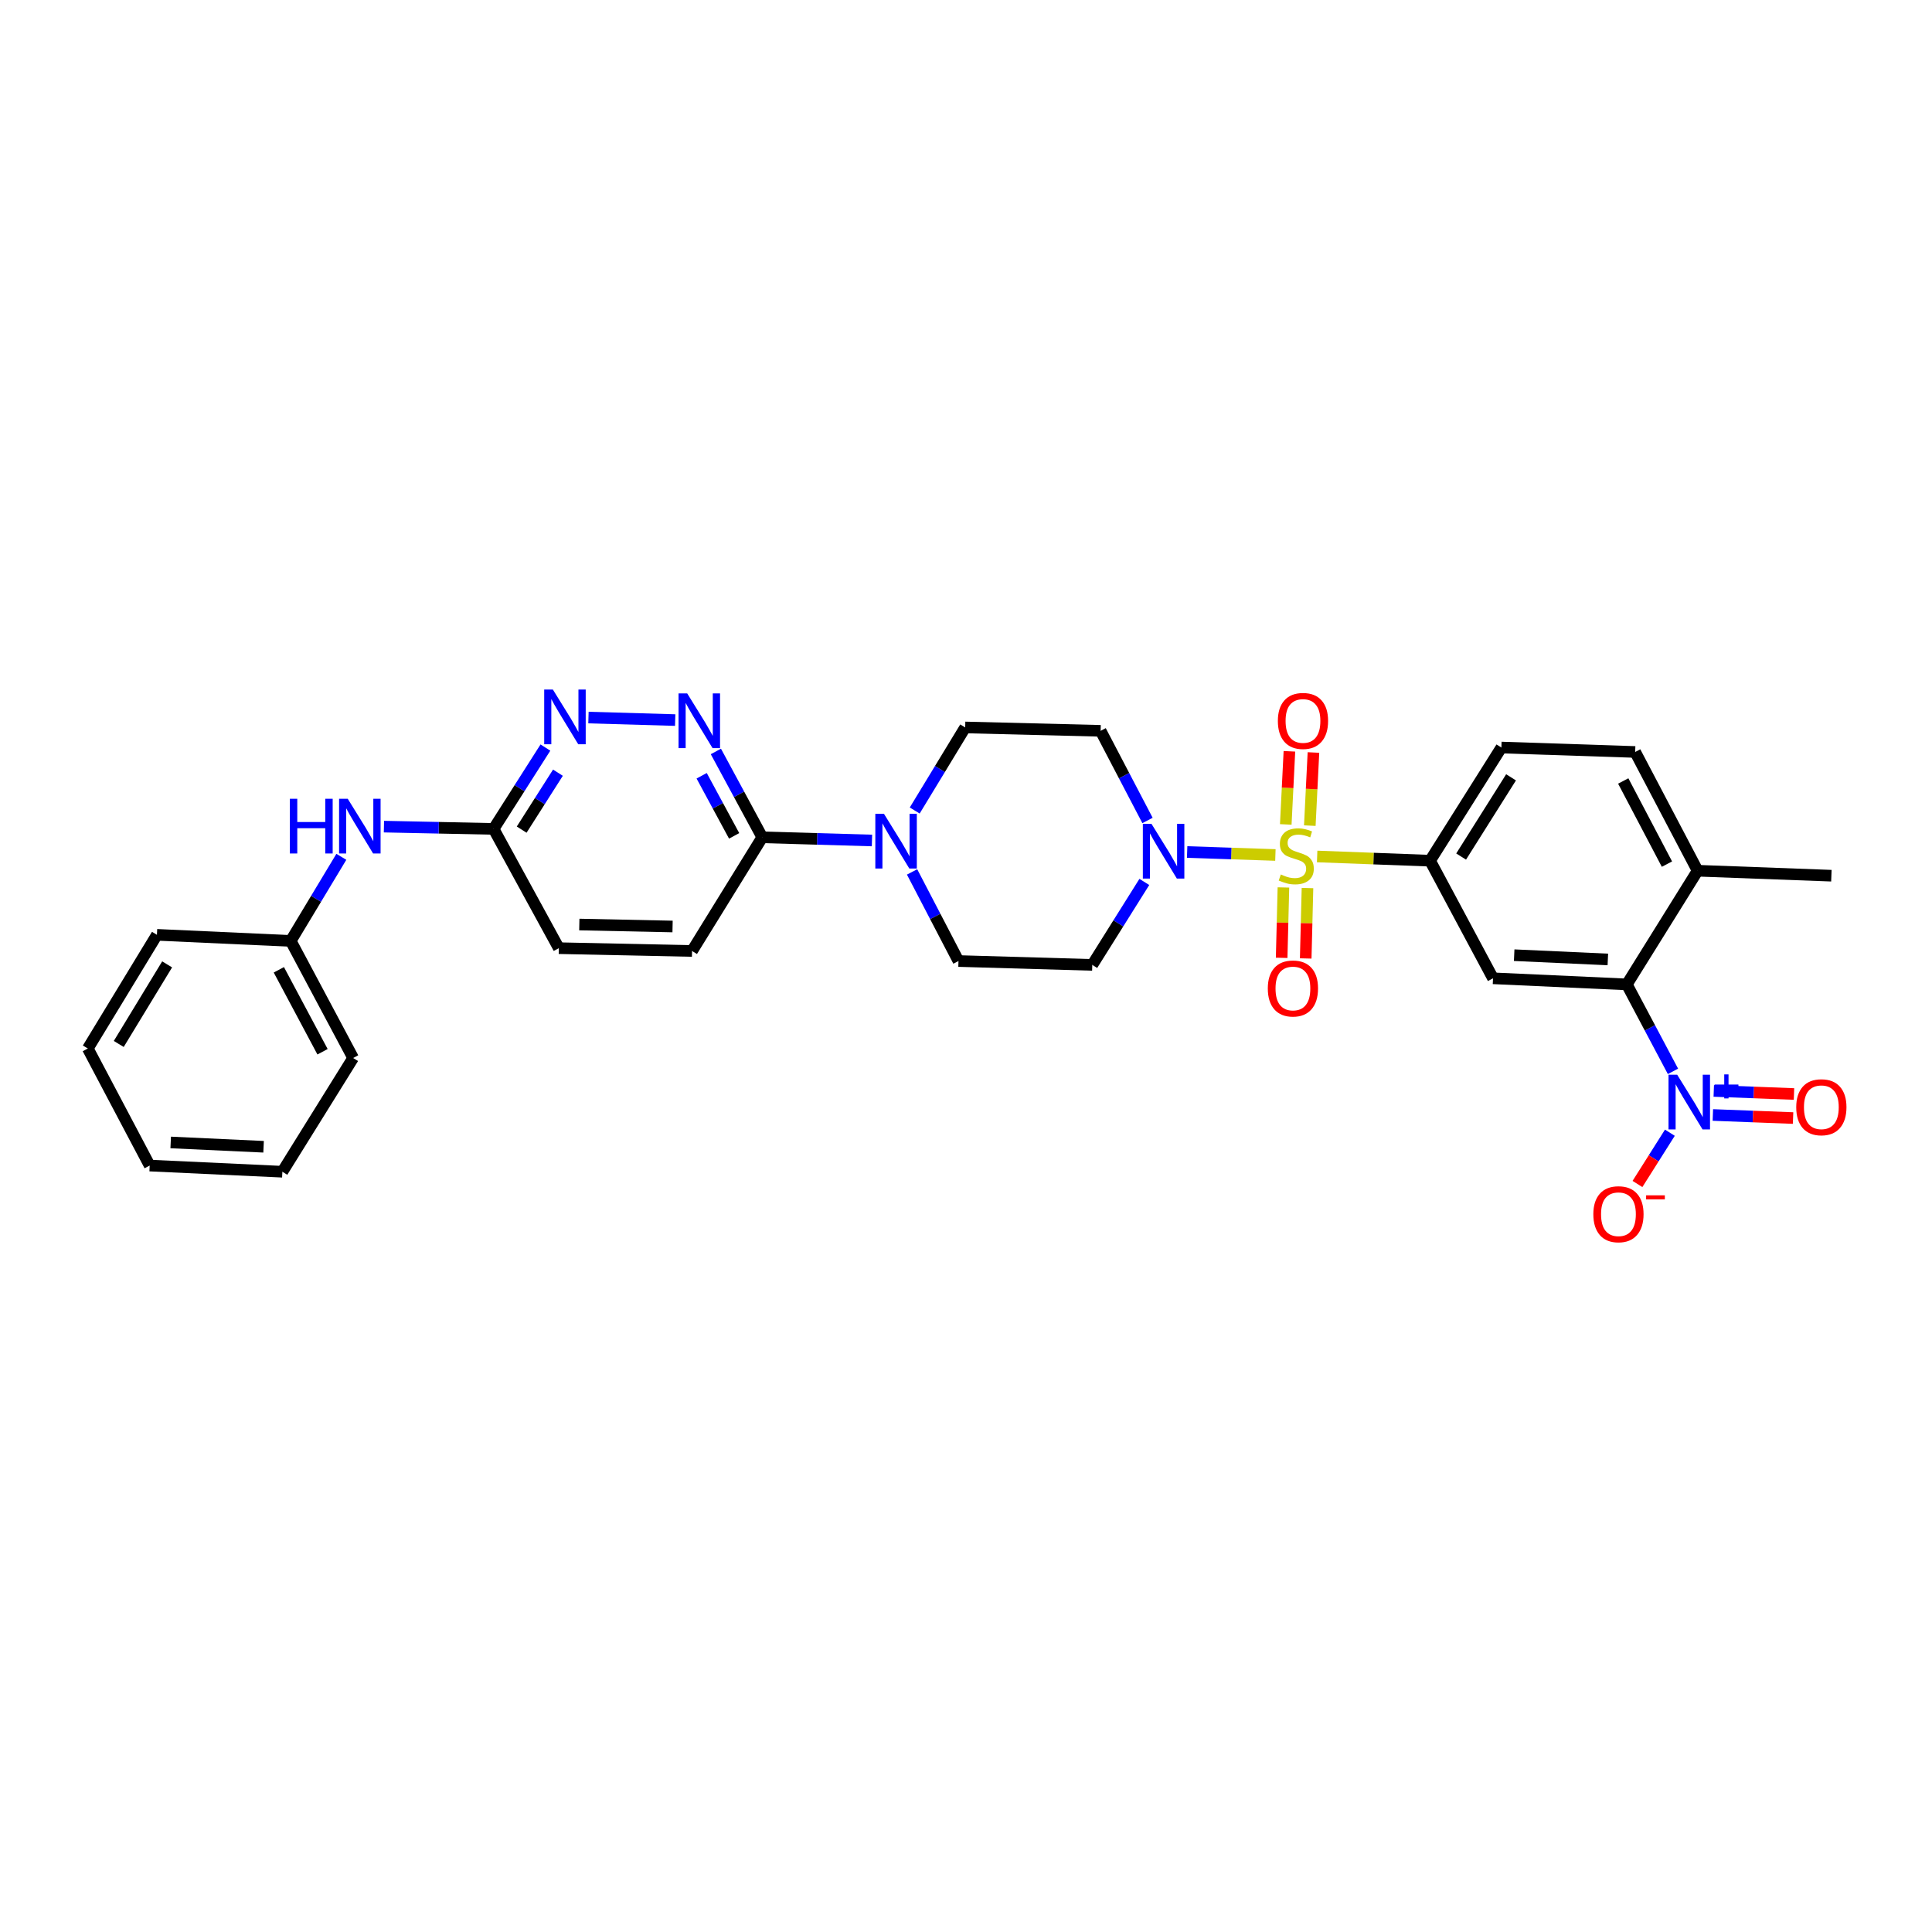 <?xml version='1.0' encoding='iso-8859-1'?>
<svg version='1.1' baseProfile='full'
              xmlns='http://www.w3.org/2000/svg'
                      xmlns:rdkit='http://www.rdkit.org/xml'
                      xmlns:xlink='http://www.w3.org/1999/xlink'
                  xml:space='preserve'
width='1000px' height='1000px' viewBox='0 0 1000 1000'>
<!-- END OF HEADER -->
<rect style='opacity:1.0;fill:#FFFFFF;stroke:none' width='1000' height='1000' x='0' y='0'> </rect>
<path class='bond-1' d='M 660.146,442.538 L 637.305,441.769' style='fill:none;fill-rule:evenodd;stroke:#CCCC00;stroke-width:6px;stroke-linecap:butt;stroke-linejoin:miter;stroke-opacity:1' />
<path class='bond-1' d='M 637.305,441.769 L 614.464,441' style='fill:none;fill-rule:evenodd;stroke:#0000FF;stroke-width:6px;stroke-linecap:butt;stroke-linejoin:miter;stroke-opacity:1' />
<path class='bond-2' d='M 681.757,443.306 L 710.978,444.401' style='fill:none;fill-rule:evenodd;stroke:#CCCC00;stroke-width:6px;stroke-linecap:butt;stroke-linejoin:miter;stroke-opacity:1' />
<path class='bond-2' d='M 710.978,444.401 L 740.2,445.496' style='fill:none;fill-rule:evenodd;stroke:#000000;stroke-width:6px;stroke-linecap:butt;stroke-linejoin:miter;stroke-opacity:1' />
<path class='bond-9' d='M 677.954,427.343 L 678.896,408.417' style='fill:none;fill-rule:evenodd;stroke:#CCCC00;stroke-width:6px;stroke-linecap:butt;stroke-linejoin:miter;stroke-opacity:1' />
<path class='bond-9' d='M 678.896,408.417 L 679.838,389.491' style='fill:none;fill-rule:evenodd;stroke:#FF0000;stroke-width:6px;stroke-linecap:butt;stroke-linejoin:miter;stroke-opacity:1' />
<path class='bond-9' d='M 665.513,426.724 L 666.454,407.798' style='fill:none;fill-rule:evenodd;stroke:#CCCC00;stroke-width:6px;stroke-linecap:butt;stroke-linejoin:miter;stroke-opacity:1' />
<path class='bond-9' d='M 666.454,407.798 L 667.396,388.872' style='fill:none;fill-rule:evenodd;stroke:#FF0000;stroke-width:6px;stroke-linecap:butt;stroke-linejoin:miter;stroke-opacity:1' />
<path class='bond-10' d='M 664.299,459.341 L 663.84,477.559' style='fill:none;fill-rule:evenodd;stroke:#CCCC00;stroke-width:6px;stroke-linecap:butt;stroke-linejoin:miter;stroke-opacity:1' />
<path class='bond-10' d='M 663.84,477.559 L 663.381,495.776' style='fill:none;fill-rule:evenodd;stroke:#FF0000;stroke-width:6px;stroke-linecap:butt;stroke-linejoin:miter;stroke-opacity:1' />
<path class='bond-10' d='M 676.752,459.655 L 676.293,477.872' style='fill:none;fill-rule:evenodd;stroke:#CCCC00;stroke-width:6px;stroke-linecap:butt;stroke-linejoin:miter;stroke-opacity:1' />
<path class='bond-10' d='M 676.293,477.872 L 675.834,496.09' style='fill:none;fill-rule:evenodd;stroke:#FF0000;stroke-width:6px;stroke-linecap:butt;stroke-linejoin:miter;stroke-opacity:1' />
<path class='bond-0' d='M 865.927,554.532 L 853.983,532.03' style='fill:none;fill-rule:evenodd;stroke:#0000FF;stroke-width:6px;stroke-linecap:butt;stroke-linejoin:miter;stroke-opacity:1' />
<path class='bond-0' d='M 853.983,532.03 L 842.039,509.527' style='fill:none;fill-rule:evenodd;stroke:#000000;stroke-width:6px;stroke-linecap:butt;stroke-linejoin:miter;stroke-opacity:1' />
<path class='bond-14' d='M 864.323,586.291 L 855.934,599.561' style='fill:none;fill-rule:evenodd;stroke:#0000FF;stroke-width:6px;stroke-linecap:butt;stroke-linejoin:miter;stroke-opacity:1' />
<path class='bond-14' d='M 855.934,599.561 L 847.546,612.832' style='fill:none;fill-rule:evenodd;stroke:#FF0000;stroke-width:6px;stroke-linecap:butt;stroke-linejoin:miter;stroke-opacity:1' />
<path class='bond-15' d='M 886.571,577.115 L 907.332,577.907' style='fill:none;fill-rule:evenodd;stroke:#0000FF;stroke-width:6px;stroke-linecap:butt;stroke-linejoin:miter;stroke-opacity:1' />
<path class='bond-15' d='M 907.332,577.907 L 928.092,578.699' style='fill:none;fill-rule:evenodd;stroke:#FF0000;stroke-width:6px;stroke-linecap:butt;stroke-linejoin:miter;stroke-opacity:1' />
<path class='bond-15' d='M 887.046,564.667 L 907.807,565.459' style='fill:none;fill-rule:evenodd;stroke:#0000FF;stroke-width:6px;stroke-linecap:butt;stroke-linejoin:miter;stroke-opacity:1' />
<path class='bond-15' d='M 907.807,565.459 L 928.567,566.251' style='fill:none;fill-rule:evenodd;stroke:#FF0000;stroke-width:6px;stroke-linecap:butt;stroke-linejoin:miter;stroke-opacity:1' />
<path class='bond-11' d='M 593.951,424.672 L 581.819,401.473' style='fill:none;fill-rule:evenodd;stroke:#0000FF;stroke-width:6px;stroke-linecap:butt;stroke-linejoin:miter;stroke-opacity:1' />
<path class='bond-11' d='M 581.819,401.473 L 569.687,378.275' style='fill:none;fill-rule:evenodd;stroke:#000000;stroke-width:6px;stroke-linecap:butt;stroke-linejoin:miter;stroke-opacity:1' />
<path class='bond-12' d='M 592.303,456.486 L 578.832,477.958' style='fill:none;fill-rule:evenodd;stroke:#0000FF;stroke-width:6px;stroke-linecap:butt;stroke-linejoin:miter;stroke-opacity:1' />
<path class='bond-12' d='M 578.832,477.958 L 565.361,499.43' style='fill:none;fill-rule:evenodd;stroke:#000000;stroke-width:6px;stroke-linecap:butt;stroke-linejoin:miter;stroke-opacity:1' />
<path class='bond-4' d='M 740.2,445.496 L 772.783,506.371' style='fill:none;fill-rule:evenodd;stroke:#000000;stroke-width:6px;stroke-linecap:butt;stroke-linejoin:miter;stroke-opacity:1' />
<path class='bond-20' d='M 740.2,445.496 L 777.115,386.919' style='fill:none;fill-rule:evenodd;stroke:#000000;stroke-width:6px;stroke-linecap:butt;stroke-linejoin:miter;stroke-opacity:1' />
<path class='bond-20' d='M 756.276,443.352 L 782.117,402.348' style='fill:none;fill-rule:evenodd;stroke:#000000;stroke-width:6px;stroke-linecap:butt;stroke-linejoin:miter;stroke-opacity:1' />
<path class='bond-3' d='M 842.039,509.527 L 772.783,506.371' style='fill:none;fill-rule:evenodd;stroke:#000000;stroke-width:6px;stroke-linecap:butt;stroke-linejoin:miter;stroke-opacity:1' />
<path class='bond-3' d='M 832.217,496.609 L 783.738,494.4' style='fill:none;fill-rule:evenodd;stroke:#000000;stroke-width:6px;stroke-linecap:butt;stroke-linejoin:miter;stroke-opacity:1' />
<path class='bond-32' d='M 842.039,509.527 L 878.684,450.687' style='fill:none;fill-rule:evenodd;stroke:#000000;stroke-width:6px;stroke-linecap:butt;stroke-linejoin:miter;stroke-opacity:1' />
<path class='bond-5' d='M 472.09,451.307 L 484.098,474.369' style='fill:none;fill-rule:evenodd;stroke:#0000FF;stroke-width:6px;stroke-linecap:butt;stroke-linejoin:miter;stroke-opacity:1' />
<path class='bond-5' d='M 484.098,474.369 L 496.105,497.43' style='fill:none;fill-rule:evenodd;stroke:#000000;stroke-width:6px;stroke-linecap:butt;stroke-linejoin:miter;stroke-opacity:1' />
<path class='bond-7' d='M 451.334,435.036 L 422.942,434.211' style='fill:none;fill-rule:evenodd;stroke:#0000FF;stroke-width:6px;stroke-linecap:butt;stroke-linejoin:miter;stroke-opacity:1' />
<path class='bond-7' d='M 422.942,434.211 L 394.55,433.385' style='fill:none;fill-rule:evenodd;stroke:#000000;stroke-width:6px;stroke-linecap:butt;stroke-linejoin:miter;stroke-opacity:1' />
<path class='bond-31' d='M 473.457,419.517 L 486.518,398.021' style='fill:none;fill-rule:evenodd;stroke:#0000FF;stroke-width:6px;stroke-linecap:butt;stroke-linejoin:miter;stroke-opacity:1' />
<path class='bond-31' d='M 486.518,398.021 L 499.58,376.524' style='fill:none;fill-rule:evenodd;stroke:#000000;stroke-width:6px;stroke-linecap:butt;stroke-linejoin:miter;stroke-opacity:1' />
<path class='bond-6' d='M 370.533,388.945 L 382.542,411.165' style='fill:none;fill-rule:evenodd;stroke:#0000FF;stroke-width:6px;stroke-linecap:butt;stroke-linejoin:miter;stroke-opacity:1' />
<path class='bond-6' d='M 382.542,411.165 L 394.55,433.385' style='fill:none;fill-rule:evenodd;stroke:#000000;stroke-width:6px;stroke-linecap:butt;stroke-linejoin:miter;stroke-opacity:1' />
<path class='bond-6' d='M 363.176,401.534 L 371.582,417.088' style='fill:none;fill-rule:evenodd;stroke:#0000FF;stroke-width:6px;stroke-linecap:butt;stroke-linejoin:miter;stroke-opacity:1' />
<path class='bond-6' d='M 371.582,417.088 L 379.989,432.642' style='fill:none;fill-rule:evenodd;stroke:#000000;stroke-width:6px;stroke-linecap:butt;stroke-linejoin:miter;stroke-opacity:1' />
<path class='bond-8' d='M 349.475,372.709 L 304.588,371.409' style='fill:none;fill-rule:evenodd;stroke:#0000FF;stroke-width:6px;stroke-linecap:butt;stroke-linejoin:miter;stroke-opacity:1' />
<path class='bond-21' d='M 394.55,433.385 L 358.203,492.225' style='fill:none;fill-rule:evenodd;stroke:#000000;stroke-width:6px;stroke-linecap:butt;stroke-linejoin:miter;stroke-opacity:1' />
<path class='bond-33' d='M 282.306,386.936 L 268.896,407.987' style='fill:none;fill-rule:evenodd;stroke:#0000FF;stroke-width:6px;stroke-linecap:butt;stroke-linejoin:miter;stroke-opacity:1' />
<path class='bond-33' d='M 268.896,407.987 L 255.485,429.039' style='fill:none;fill-rule:evenodd;stroke:#000000;stroke-width:6px;stroke-linecap:butt;stroke-linejoin:miter;stroke-opacity:1' />
<path class='bond-33' d='M 288.789,399.944 L 279.402,414.68' style='fill:none;fill-rule:evenodd;stroke:#0000FF;stroke-width:6px;stroke-linecap:butt;stroke-linejoin:miter;stroke-opacity:1' />
<path class='bond-33' d='M 279.402,414.68 L 270.015,429.416' style='fill:none;fill-rule:evenodd;stroke:#000000;stroke-width:6px;stroke-linecap:butt;stroke-linejoin:miter;stroke-opacity:1' />
<path class='bond-16' d='M 569.687,378.275 L 499.58,376.524' style='fill:none;fill-rule:evenodd;stroke:#000000;stroke-width:6px;stroke-linecap:butt;stroke-linejoin:miter;stroke-opacity:1' />
<path class='bond-17' d='M 565.361,499.43 L 496.105,497.43' style='fill:none;fill-rule:evenodd;stroke:#000000;stroke-width:6px;stroke-linecap:butt;stroke-linejoin:miter;stroke-opacity:1' />
<path class='bond-13' d='M 255.485,429.039 L 289.245,490.772' style='fill:none;fill-rule:evenodd;stroke:#000000;stroke-width:6px;stroke-linecap:butt;stroke-linejoin:miter;stroke-opacity:1' />
<path class='bond-19' d='M 255.485,429.039 L 227.103,428.449' style='fill:none;fill-rule:evenodd;stroke:#000000;stroke-width:6px;stroke-linecap:butt;stroke-linejoin:miter;stroke-opacity:1' />
<path class='bond-19' d='M 227.103,428.449 L 198.721,427.859' style='fill:none;fill-rule:evenodd;stroke:#0000FF;stroke-width:6px;stroke-linecap:butt;stroke-linejoin:miter;stroke-opacity:1' />
<path class='bond-18' d='M 878.684,450.687 L 846.364,389.217' style='fill:none;fill-rule:evenodd;stroke:#000000;stroke-width:6px;stroke-linecap:butt;stroke-linejoin:miter;stroke-opacity:1' />
<path class='bond-18' d='M 862.81,447.264 L 840.186,404.235' style='fill:none;fill-rule:evenodd;stroke:#000000;stroke-width:6px;stroke-linecap:butt;stroke-linejoin:miter;stroke-opacity:1' />
<path class='bond-25' d='M 878.684,450.687 L 947.919,453.261' style='fill:none;fill-rule:evenodd;stroke:#000000;stroke-width:6px;stroke-linecap:butt;stroke-linejoin:miter;stroke-opacity:1' />
<path class='bond-24' d='M 176.681,443.493 L 163.579,465.257' style='fill:none;fill-rule:evenodd;stroke:#0000FF;stroke-width:6px;stroke-linecap:butt;stroke-linejoin:miter;stroke-opacity:1' />
<path class='bond-24' d='M 163.579,465.257 L 150.477,487.021' style='fill:none;fill-rule:evenodd;stroke:#000000;stroke-width:6px;stroke-linecap:butt;stroke-linejoin:miter;stroke-opacity:1' />
<path class='bond-22' d='M 777.115,386.919 L 846.364,389.217' style='fill:none;fill-rule:evenodd;stroke:#000000;stroke-width:6px;stroke-linecap:butt;stroke-linejoin:miter;stroke-opacity:1' />
<path class='bond-23' d='M 358.203,492.225 L 289.245,490.772' style='fill:none;fill-rule:evenodd;stroke:#000000;stroke-width:6px;stroke-linecap:butt;stroke-linejoin:miter;stroke-opacity:1' />
<path class='bond-23' d='M 348.122,479.553 L 299.851,478.535' style='fill:none;fill-rule:evenodd;stroke:#000000;stroke-width:6px;stroke-linecap:butt;stroke-linejoin:miter;stroke-opacity:1' />
<path class='bond-26' d='M 150.477,487.021 L 182.783,547.612' style='fill:none;fill-rule:evenodd;stroke:#000000;stroke-width:6px;stroke-linecap:butt;stroke-linejoin:miter;stroke-opacity:1' />
<path class='bond-26' d='M 144.33,501.97 L 166.944,544.384' style='fill:none;fill-rule:evenodd;stroke:#000000;stroke-width:6px;stroke-linecap:butt;stroke-linejoin:miter;stroke-opacity:1' />
<path class='bond-27' d='M 150.477,487.021 L 81.228,483.865' style='fill:none;fill-rule:evenodd;stroke:#000000;stroke-width:6px;stroke-linecap:butt;stroke-linejoin:miter;stroke-opacity:1' />
<path class='bond-29' d='M 182.783,547.612 L 146.151,606.487' style='fill:none;fill-rule:evenodd;stroke:#000000;stroke-width:6px;stroke-linecap:butt;stroke-linejoin:miter;stroke-opacity:1' />
<path class='bond-28' d='M 81.228,483.865 L 45.455,542.705' style='fill:none;fill-rule:evenodd;stroke:#000000;stroke-width:6px;stroke-linecap:butt;stroke-linejoin:miter;stroke-opacity:1' />
<path class='bond-28' d='M 86.506,499.163 L 61.465,540.351' style='fill:none;fill-rule:evenodd;stroke:#000000;stroke-width:6px;stroke-linecap:butt;stroke-linejoin:miter;stroke-opacity:1' />
<path class='bond-30' d='M 45.455,542.705 L 77.477,603.296' style='fill:none;fill-rule:evenodd;stroke:#000000;stroke-width:6px;stroke-linecap:butt;stroke-linejoin:miter;stroke-opacity:1' />
<path class='bond-34' d='M 146.151,606.487 L 77.477,603.296' style='fill:none;fill-rule:evenodd;stroke:#000000;stroke-width:6px;stroke-linecap:butt;stroke-linejoin:miter;stroke-opacity:1' />
<path class='bond-34' d='M 136.428,593.564 L 88.356,591.331' style='fill:none;fill-rule:evenodd;stroke:#000000;stroke-width:6px;stroke-linecap:butt;stroke-linejoin:miter;stroke-opacity:1' />
<path  class='atom-0' d='M 662.944 452.621
Q 663.264 452.741, 664.584 453.301
Q 665.904 453.861, 667.344 454.221
Q 668.824 454.541, 670.264 454.541
Q 672.944 454.541, 674.504 453.261
Q 676.064 451.941, 676.064 449.661
Q 676.064 448.101, 675.264 447.141
Q 674.504 446.181, 673.304 445.661
Q 672.104 445.141, 670.104 444.541
Q 667.584 443.781, 666.064 443.061
Q 664.584 442.341, 663.504 440.821
Q 662.464 439.301, 662.464 436.741
Q 662.464 433.181, 664.864 430.981
Q 667.304 428.781, 672.104 428.781
Q 675.384 428.781, 679.104 430.341
L 678.184 433.421
Q 674.784 432.021, 672.224 432.021
Q 669.464 432.021, 667.944 433.181
Q 666.424 434.301, 666.464 436.261
Q 666.464 437.781, 667.224 438.701
Q 668.024 439.621, 669.144 440.141
Q 670.304 440.661, 672.224 441.261
Q 674.784 442.061, 676.304 442.861
Q 677.824 443.661, 678.904 445.301
Q 680.024 446.901, 680.024 449.661
Q 680.024 453.581, 677.384 455.701
Q 674.784 457.781, 670.424 457.781
Q 667.904 457.781, 665.984 457.221
Q 664.104 456.701, 661.864 455.781
L 662.944 452.621
' fill='#CCCC00'/>
<path  class='atom-1' d='M 868.098 556.256
L 877.378 571.256
Q 878.298 572.736, 879.778 575.416
Q 881.258 578.096, 881.338 578.256
L 881.338 556.256
L 885.098 556.256
L 885.098 584.576
L 881.218 584.576
L 871.258 568.176
Q 870.098 566.256, 868.858 564.056
Q 867.658 561.856, 867.298 561.176
L 867.298 584.576
L 863.618 584.576
L 863.618 556.256
L 868.098 556.256
' fill='#0000FF'/>
<path  class='atom-1' d='M 887.474 561.361
L 892.464 561.361
L 892.464 556.107
L 894.682 556.107
L 894.682 561.361
L 899.803 561.361
L 899.803 563.261
L 894.682 563.261
L 894.682 568.541
L 892.464 568.541
L 892.464 563.261
L 887.474 563.261
L 887.474 561.361
' fill='#0000FF'/>
<path  class='atom-2' d='M 596.016 426.43
L 605.296 441.43
Q 606.216 442.91, 607.696 445.59
Q 609.176 448.27, 609.256 448.43
L 609.256 426.43
L 613.016 426.43
L 613.016 454.75
L 609.136 454.75
L 599.176 438.35
Q 598.016 436.43, 596.776 434.23
Q 595.576 432.03, 595.216 431.35
L 595.216 454.75
L 591.536 454.75
L 591.536 426.43
L 596.016 426.43
' fill='#0000FF'/>
<path  class='atom-6' d='M 457.546 421.239
L 466.826 436.239
Q 467.746 437.719, 469.226 440.399
Q 470.706 443.079, 470.786 443.239
L 470.786 421.239
L 474.546 421.239
L 474.546 449.559
L 470.666 449.559
L 460.706 433.159
Q 459.546 431.239, 458.306 429.039
Q 457.106 426.839, 456.746 426.159
L 456.746 449.559
L 453.066 449.559
L 453.066 421.239
L 457.546 421.239
' fill='#0000FF'/>
<path  class='atom-7' d='M 355.694 358.911
L 364.974 373.911
Q 365.894 375.391, 367.374 378.071
Q 368.854 380.751, 368.934 380.911
L 368.934 358.911
L 372.694 358.911
L 372.694 387.231
L 368.814 387.231
L 358.854 370.831
Q 357.694 368.911, 356.454 366.711
Q 355.254 364.511, 354.894 363.831
L 354.894 387.231
L 351.214 387.231
L 351.214 358.911
L 355.694 358.911
' fill='#0000FF'/>
<path  class='atom-9' d='M 286.161 356.897
L 295.441 371.897
Q 296.361 373.377, 297.841 376.057
Q 299.321 378.737, 299.401 378.897
L 299.401 356.897
L 303.161 356.897
L 303.161 385.217
L 299.281 385.217
L 289.321 368.817
Q 288.161 366.897, 286.921 364.697
Q 285.721 362.497, 285.361 361.817
L 285.361 385.217
L 281.681 385.217
L 281.681 356.897
L 286.161 356.897
' fill='#0000FF'/>
<path  class='atom-10' d='M 661.418 373.151
Q 661.418 366.351, 664.778 362.551
Q 668.138 358.751, 674.418 358.751
Q 680.698 358.751, 684.058 362.551
Q 687.418 366.351, 687.418 373.151
Q 687.418 380.031, 684.018 383.951
Q 680.618 387.831, 674.418 387.831
Q 668.178 387.831, 664.778 383.951
Q 661.418 380.071, 661.418 373.151
M 674.418 384.631
Q 678.738 384.631, 681.058 381.751
Q 683.418 378.831, 683.418 373.151
Q 683.418 367.591, 681.058 364.791
Q 678.738 361.951, 674.418 361.951
Q 670.098 361.951, 667.738 364.751
Q 665.418 367.551, 665.418 373.151
Q 665.418 378.871, 667.738 381.751
Q 670.098 384.631, 674.418 384.631
' fill='#FF0000'/>
<path  class='atom-11' d='M 656.214 511.635
Q 656.214 504.835, 659.574 501.035
Q 662.934 497.235, 669.214 497.235
Q 675.494 497.235, 678.854 501.035
Q 682.214 504.835, 682.214 511.635
Q 682.214 518.515, 678.814 522.435
Q 675.414 526.315, 669.214 526.315
Q 662.974 526.315, 659.574 522.435
Q 656.214 518.555, 656.214 511.635
M 669.214 523.115
Q 673.534 523.115, 675.854 520.235
Q 678.214 517.315, 678.214 511.635
Q 678.214 506.075, 675.854 503.275
Q 673.534 500.435, 669.214 500.435
Q 664.894 500.435, 662.534 503.235
Q 660.214 506.035, 660.214 511.635
Q 660.214 517.355, 662.534 520.235
Q 664.894 523.115, 669.214 523.115
' fill='#FF0000'/>
<path  class='atom-15' d='M 824.706 628.478
Q 824.706 621.678, 828.066 617.878
Q 831.426 614.078, 837.706 614.078
Q 843.986 614.078, 847.346 617.878
Q 850.706 621.678, 850.706 628.478
Q 850.706 635.358, 847.306 639.278
Q 843.906 643.158, 837.706 643.158
Q 831.466 643.158, 828.066 639.278
Q 824.706 635.398, 824.706 628.478
M 837.706 639.958
Q 842.026 639.958, 844.346 637.078
Q 846.706 634.158, 846.706 628.478
Q 846.706 622.918, 844.346 620.118
Q 842.026 617.278, 837.706 617.278
Q 833.386 617.278, 831.026 620.078
Q 828.706 622.878, 828.706 628.478
Q 828.706 634.198, 831.026 637.078
Q 833.386 639.958, 837.706 639.958
' fill='#FF0000'/>
<path  class='atom-15' d='M 852.026 618.7
L 861.715 618.7
L 861.715 620.812
L 852.026 620.812
L 852.026 618.7
' fill='#FF0000'/>
<path  class='atom-16' d='M 929.728 573.105
Q 929.728 566.305, 933.088 562.505
Q 936.448 558.705, 942.728 558.705
Q 949.008 558.705, 952.368 562.505
Q 955.728 566.305, 955.728 573.105
Q 955.728 579.985, 952.328 583.905
Q 948.928 587.785, 942.728 587.785
Q 936.488 587.785, 933.088 583.905
Q 929.728 580.025, 929.728 573.105
M 942.728 584.585
Q 947.048 584.585, 949.368 581.705
Q 951.728 578.785, 951.728 573.105
Q 951.728 567.545, 949.368 564.745
Q 947.048 561.905, 942.728 561.905
Q 938.408 561.905, 936.048 564.705
Q 933.728 567.505, 933.728 573.105
Q 933.728 578.825, 936.048 581.705
Q 938.408 584.585, 942.728 584.585
' fill='#FF0000'/>
<path  class='atom-20' d='M 150.03 413.439
L 153.87 413.439
L 153.87 425.479
L 168.35 425.479
L 168.35 413.439
L 172.19 413.439
L 172.19 441.759
L 168.35 441.759
L 168.35 428.679
L 153.87 428.679
L 153.87 441.759
L 150.03 441.759
L 150.03 413.439
' fill='#0000FF'/>
<path  class='atom-20' d='M 179.99 413.439
L 189.27 428.439
Q 190.19 429.919, 191.67 432.599
Q 193.15 435.279, 193.23 435.439
L 193.23 413.439
L 196.99 413.439
L 196.99 441.759
L 193.11 441.759
L 183.15 425.359
Q 181.99 423.439, 180.75 421.239
Q 179.55 419.039, 179.19 418.359
L 179.19 441.759
L 175.51 441.759
L 175.51 413.439
L 179.99 413.439
' fill='#0000FF'/>
</svg>
